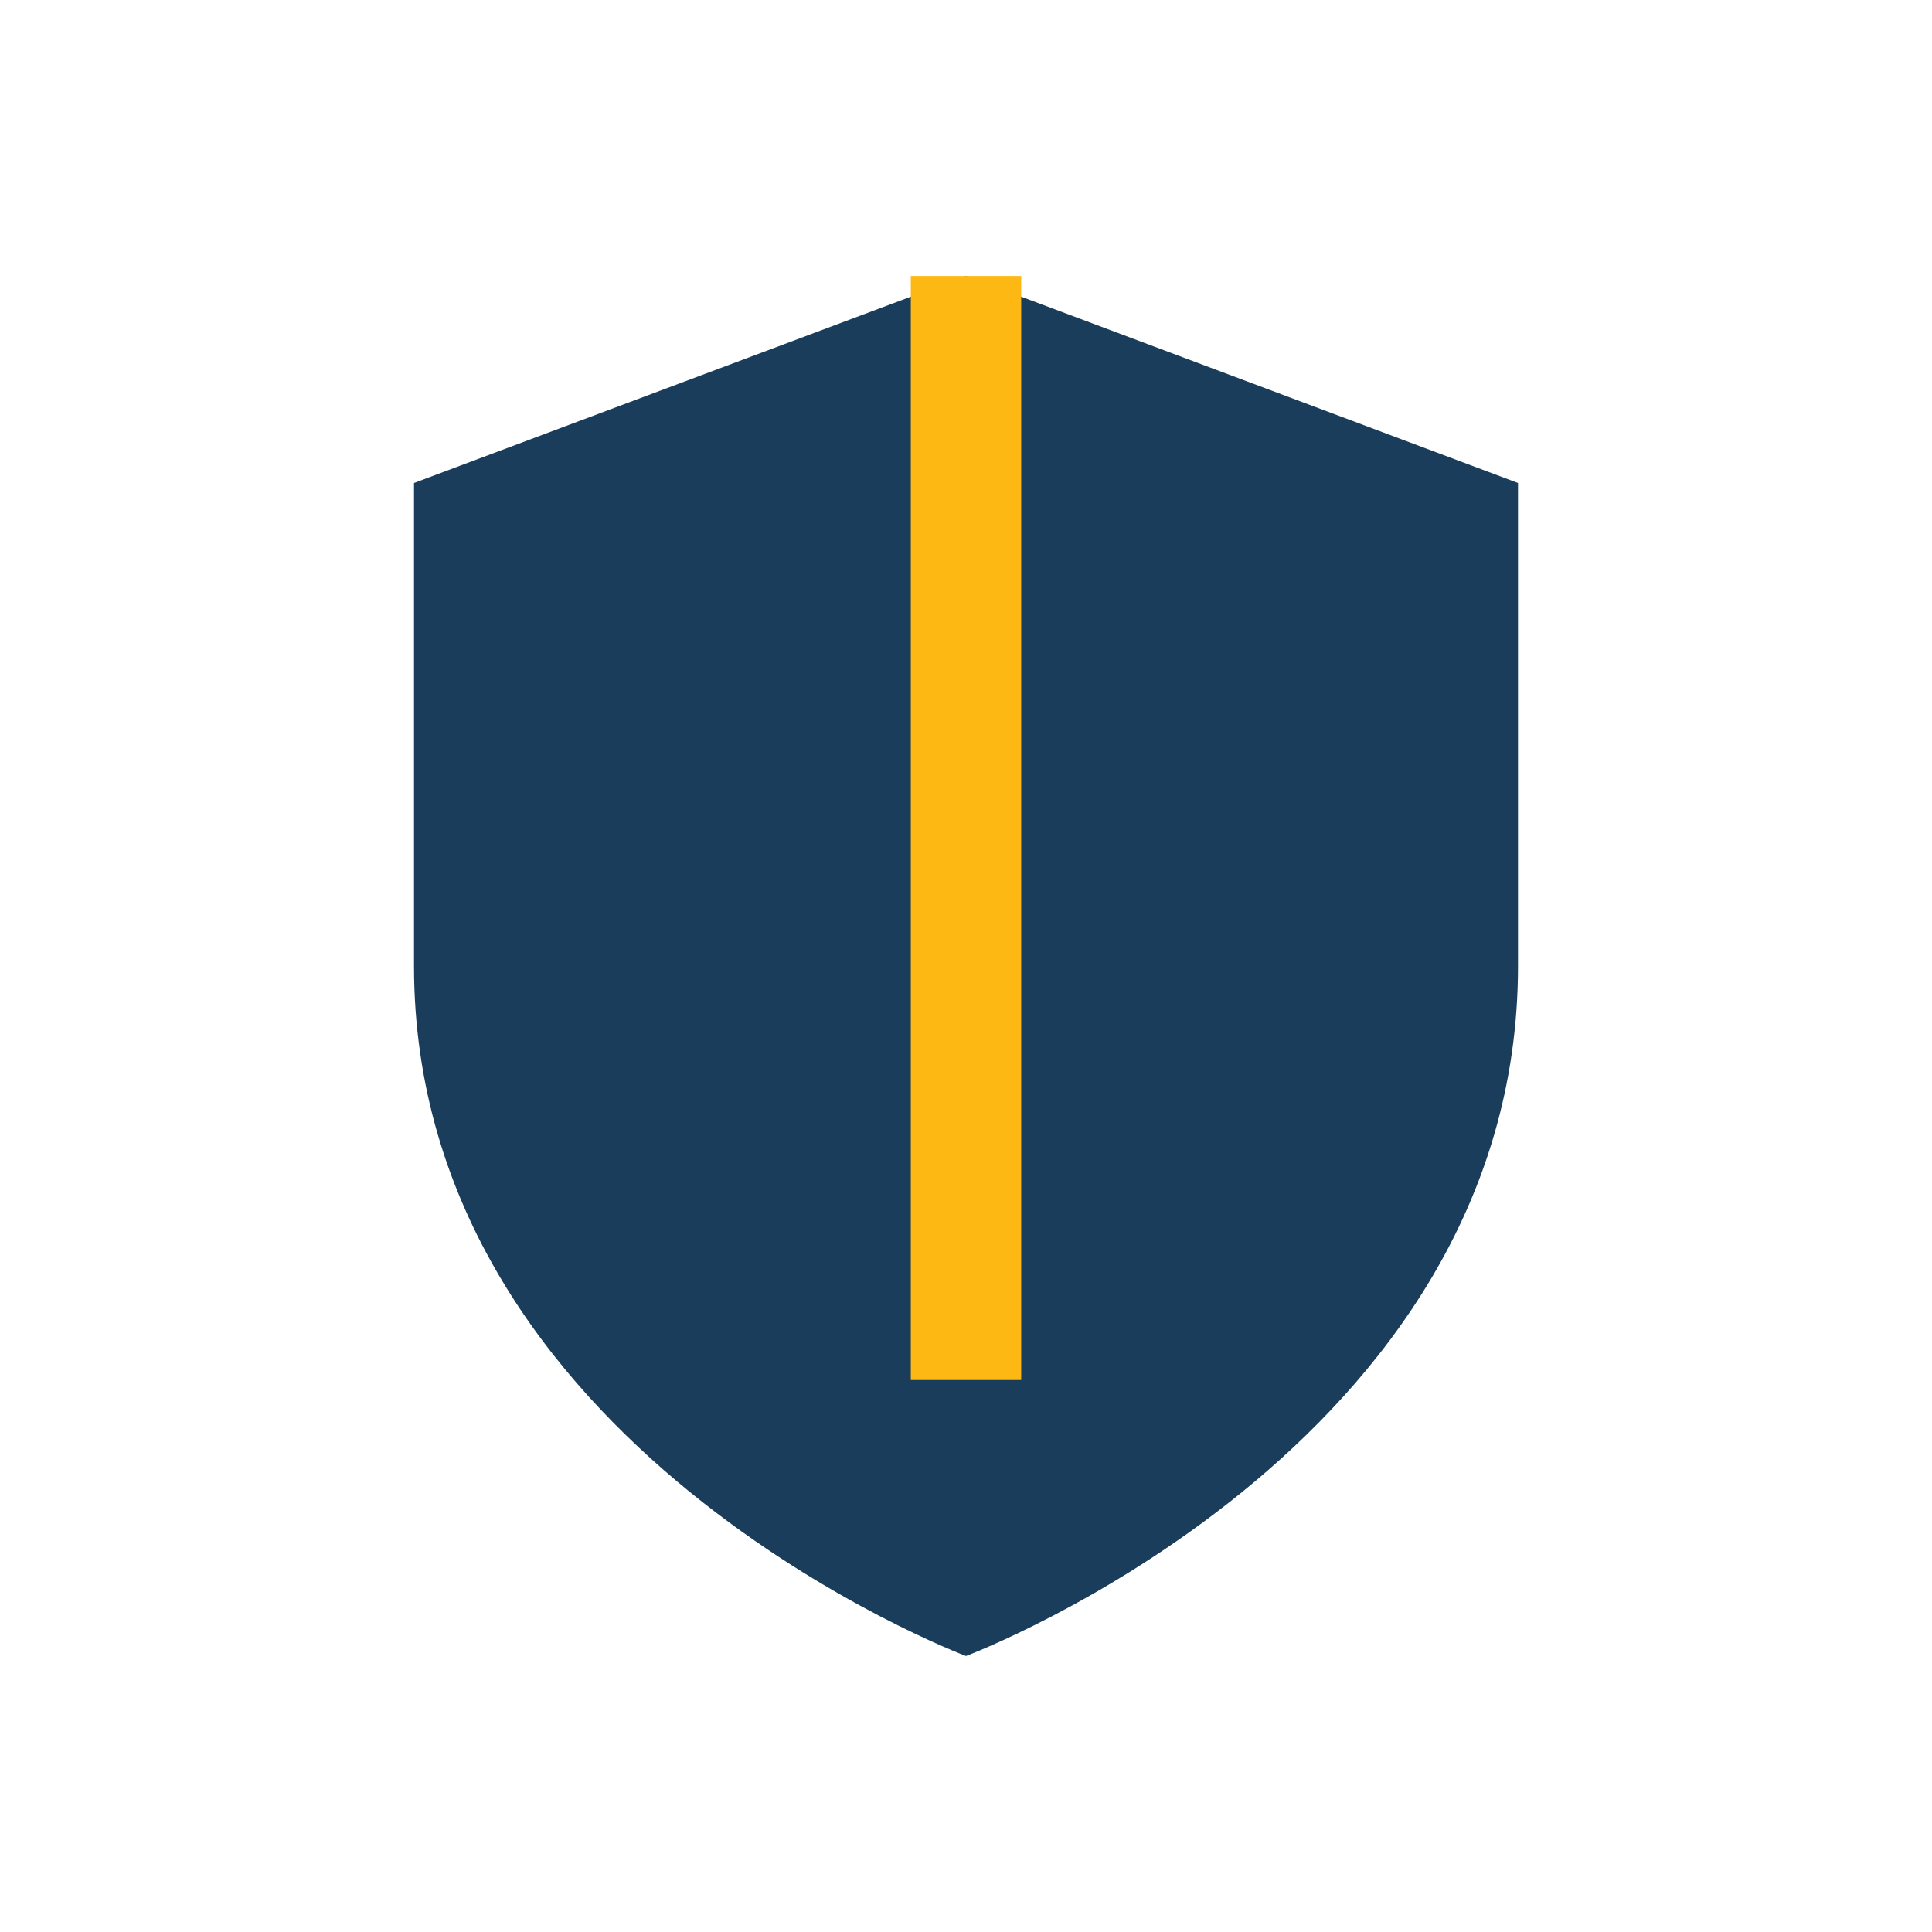 <?xml version="1.0" encoding="UTF-8"?>
<svg xmlns="http://www.w3.org/2000/svg" width="28" height="28" viewBox="0 0 28 28"><path d="M14 4l8 3v7c0 7-8 10-8 10S6 21 6 14V7z" fill="#1A3D5C"/><path d="M14 4v16" stroke="#FDB813" stroke-width="1.6"/></svg>